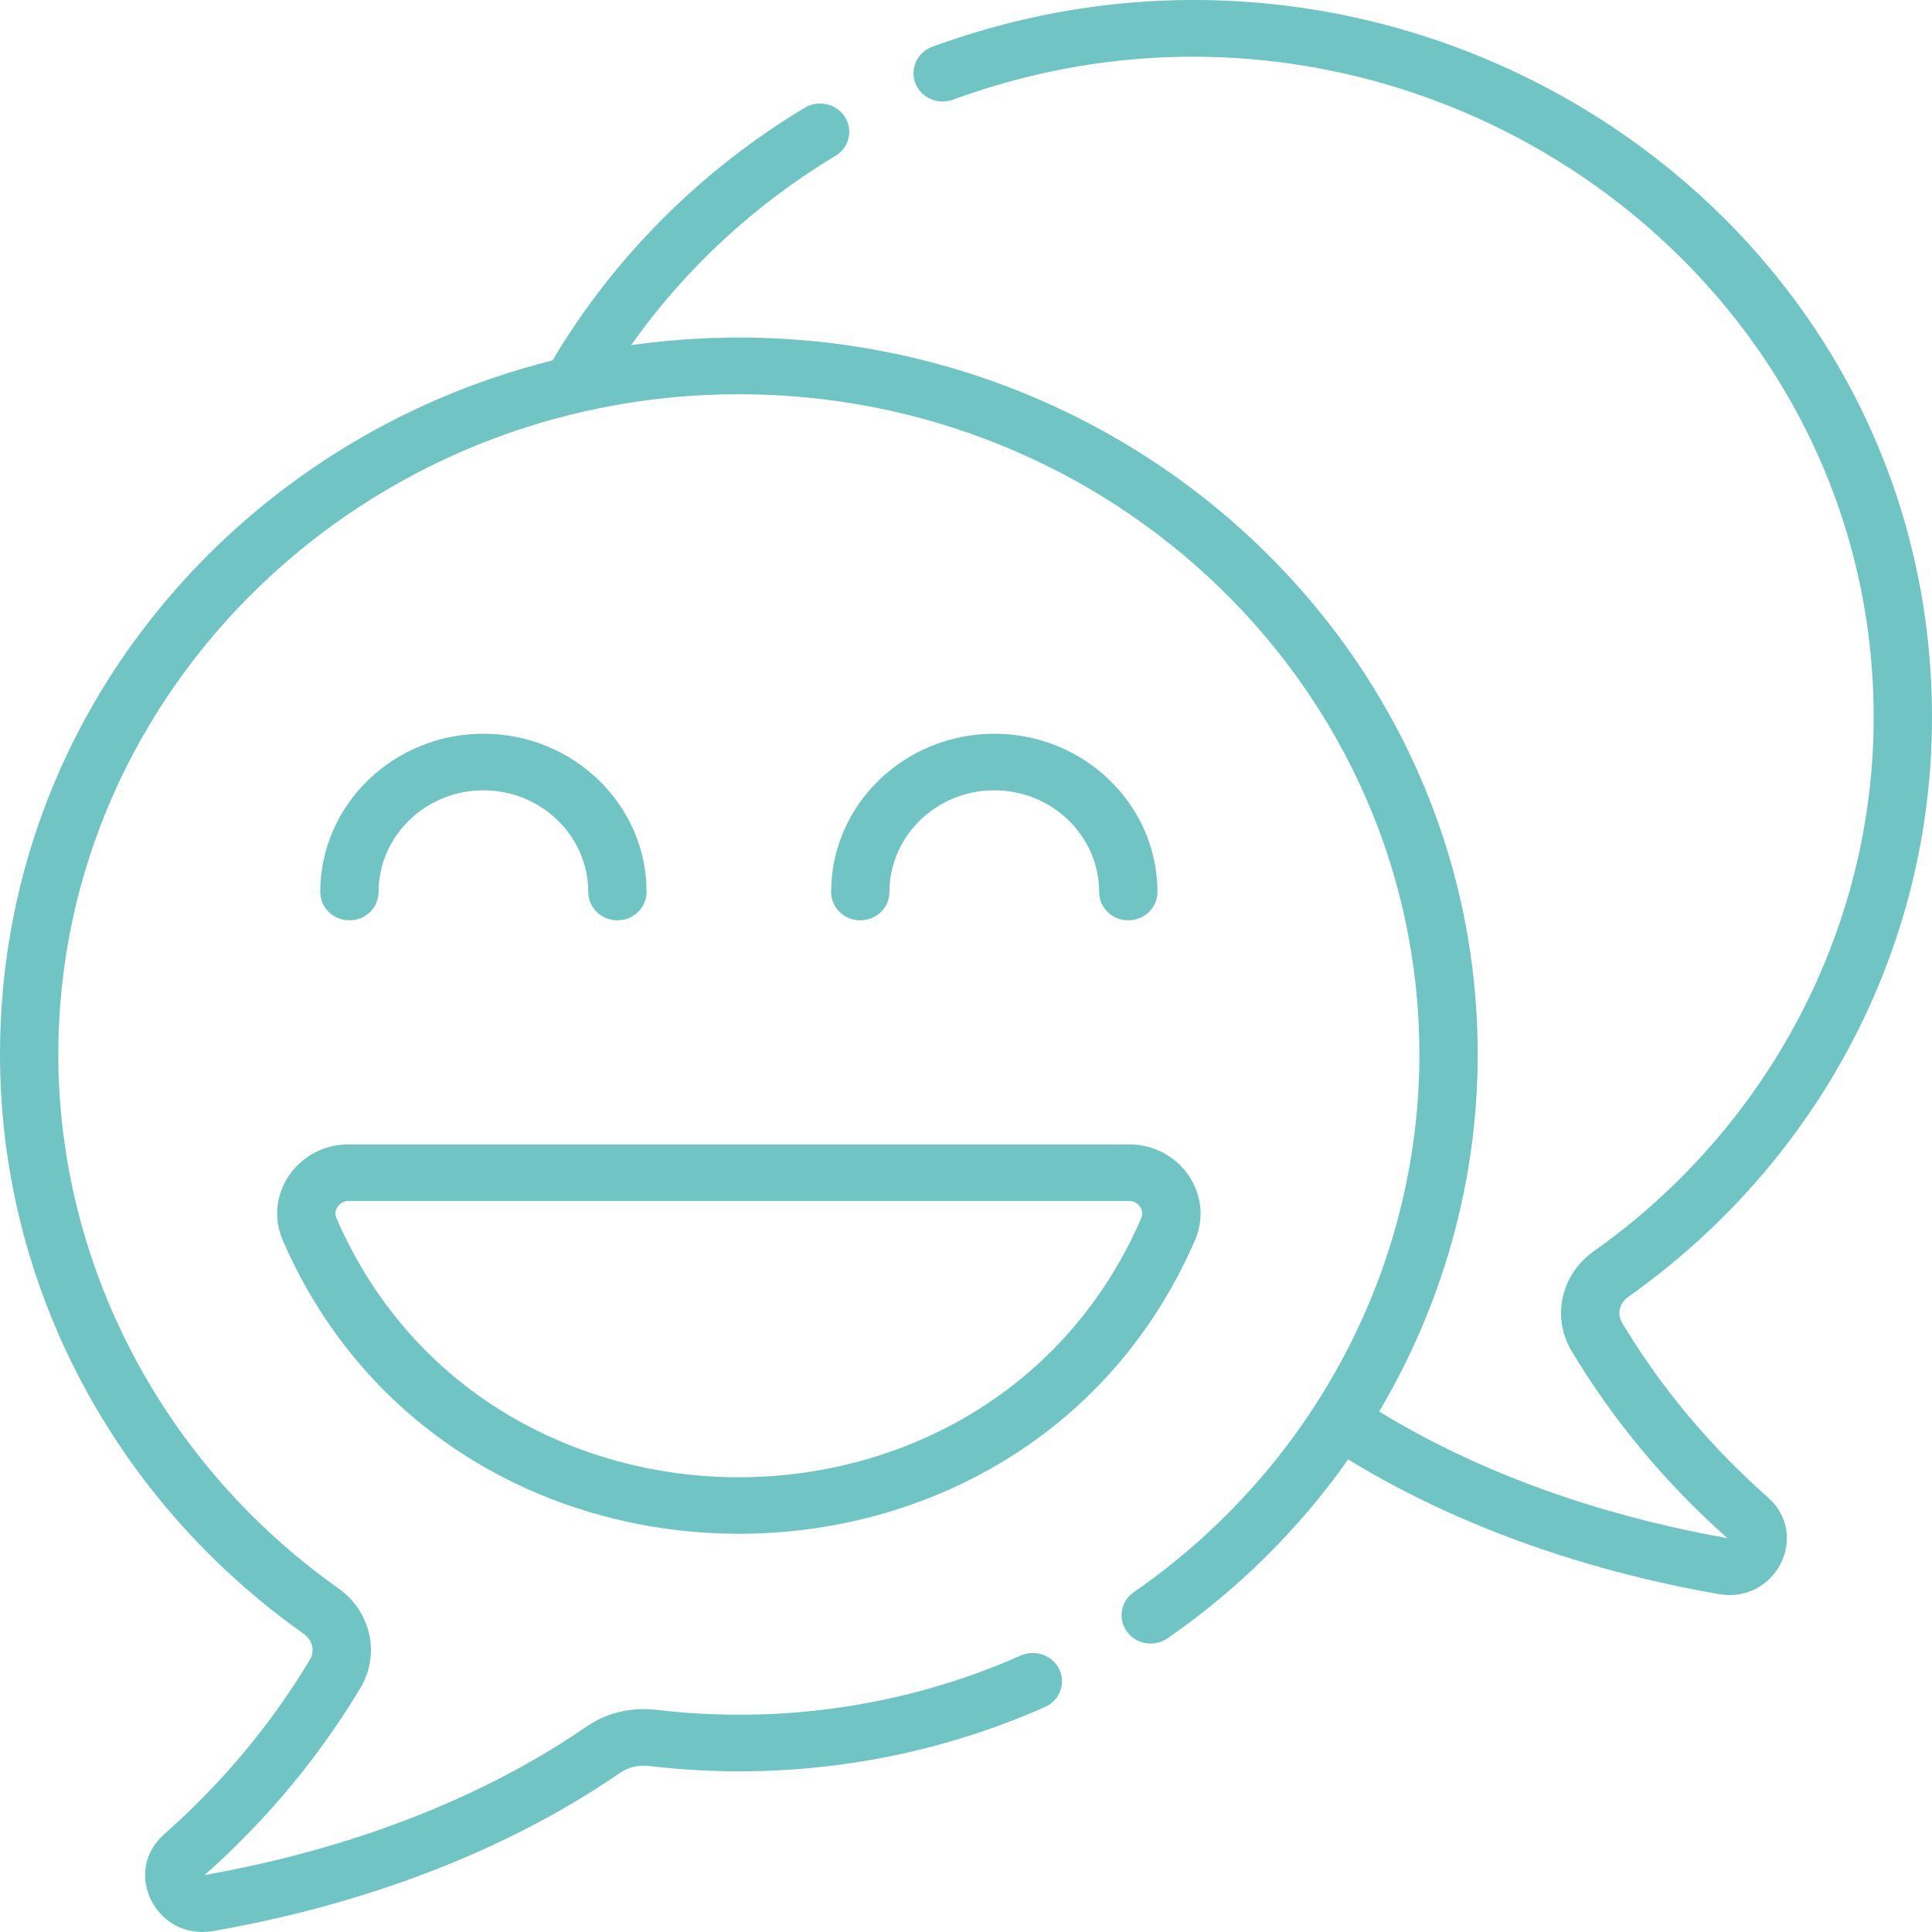 <?xml version="1.0" encoding="UTF-8"?> <svg xmlns="http://www.w3.org/2000/svg" width="450" height="450" viewBox="0 0 450 450" fill="none"> <path d="M81.192 267.054H81.192H262.995C274.486 267.054 282.31 278.418 277.875 288.661C238.54 379.505 105.592 379.381 66.311 288.661C61.885 278.437 69.675 267.054 81.192 267.054ZM77.918 283.954L77.918 283.954C112.945 364.85 231.291 364.737 266.268 283.954C267.265 281.651 265.425 279.232 262.996 279.232H81.192C78.767 279.232 76.92 281.646 77.918 283.954Z" fill="#70C4C4" stroke="#70C4C4" stroke-width="1"></path> <path d="M112.599 183.581C98.872 183.581 87.678 194.419 87.678 207.772C87.678 211.122 84.876 213.861 81.386 213.861C77.895 213.861 75.094 211.121 75.094 207.772C75.094 187.732 91.904 171.402 112.599 171.402C133.292 171.402 150.103 187.732 150.103 207.772C150.103 211.121 147.301 213.861 143.811 213.861C140.32 213.861 137.518 211.121 137.518 207.772C137.518 194.419 126.325 183.581 112.599 183.581Z" fill="#70C4C4" stroke="#70C4C4" stroke-width="1"></path> <path d="M231.591 183.581C217.864 183.581 206.67 194.419 206.67 207.772C206.67 211.122 203.868 213.861 200.378 213.861C196.888 213.861 194.086 211.121 194.086 207.772C194.086 187.732 210.896 171.402 231.591 171.402C252.284 171.402 269.095 187.732 269.095 207.772C269.095 211.121 266.293 213.861 262.803 213.861C259.313 213.861 256.511 211.121 256.511 207.772C256.511 194.419 245.318 183.581 231.591 183.581Z" fill="#70C4C4" stroke="#70C4C4" stroke-width="1"></path> <path d="M128.814 84.433L129.016 84.382L129.122 84.203C143.294 60.331 163.481 40.076 187.699 25.525C190.664 23.745 194.545 24.638 196.371 27.497C198.191 30.349 197.29 34.097 194.337 35.871C175.407 47.245 159.123 62.37 146.604 80.099L145.938 81.042L147.082 80.882C251.784 66.232 343.689 145.113 343.689 245.603C343.689 275.046 335.571 303.584 320.808 328.511L320.557 328.935L320.977 329.192C349.643 346.763 380.64 354.953 402.254 358.752L403.992 359.057L402.672 357.886C388.269 345.101 376.11 330.495 366.477 314.415C361.922 306.814 364.063 297.119 371.492 291.864C412.542 262.82 437.002 216.088 436.915 166.853C436.726 59.728 325.782 -15.331 221.787 22.75L221.787 22.75C218.527 23.945 214.896 22.342 213.672 19.201C212.453 16.067 214.077 12.552 217.334 11.36L217.162 10.891L217.334 11.36C328.887 -29.491 449.293 49.824 449.5 166.833C449.596 220.567 423.121 270.422 378.919 301.696C376.733 303.243 376.03 306.084 377.364 308.307C386.427 323.437 397.892 337.174 411.44 349.138C416.239 353.375 416.674 359.332 414.31 363.974C411.944 368.617 406.788 371.918 400.387 370.802C377.623 366.835 344.796 358.198 314.279 339.504L313.88 339.259L313.61 339.642C302.378 355.569 288.264 369.692 271.68 381.175C268.844 383.138 264.909 382.495 262.893 379.754C260.884 377.023 261.532 373.227 264.357 371.271C306.15 342.331 331.106 295.356 331.106 245.604C331.106 160.519 259.761 91.324 172.096 91.324C84.581 91.323 13.234 160.397 13.084 245.333C12.998 294.569 37.457 341.3 78.507 370.344C85.935 375.601 88.077 385.295 83.522 392.896L83.845 393.09L83.522 392.896C73.876 408.995 61.701 423.616 47.326 436.361L46.004 437.533L47.744 437.227C71.658 433.023 106.339 423.605 136.944 402.534C141.459 399.426 147.08 398.08 152.779 398.75C181.366 402.123 210.767 398.087 237.952 386.069C241.128 384.666 244.859 386.031 246.295 389.088C247.727 392.137 246.347 395.747 243.181 397.147C214.037 410.032 182.336 414.507 151.257 410.84L151.198 411.336L151.257 410.84C148.699 410.539 146.206 411.104 144.239 412.458C111.569 434.951 74.756 444.899 49.612 449.281C43.206 450.399 38.052 447.096 35.689 442.451C33.327 437.808 33.765 431.85 38.559 427.617C52.105 415.655 63.571 401.918 72.635 386.788C73.969 384.563 73.266 381.723 71.08 380.176C26.768 348.823 0.404 298.89 0.5 245.312C0.639 166.369 56.334 102.52 128.814 84.433Z" fill="#70C4C4" stroke="#70C4C4" stroke-width="1"></path> </svg> 